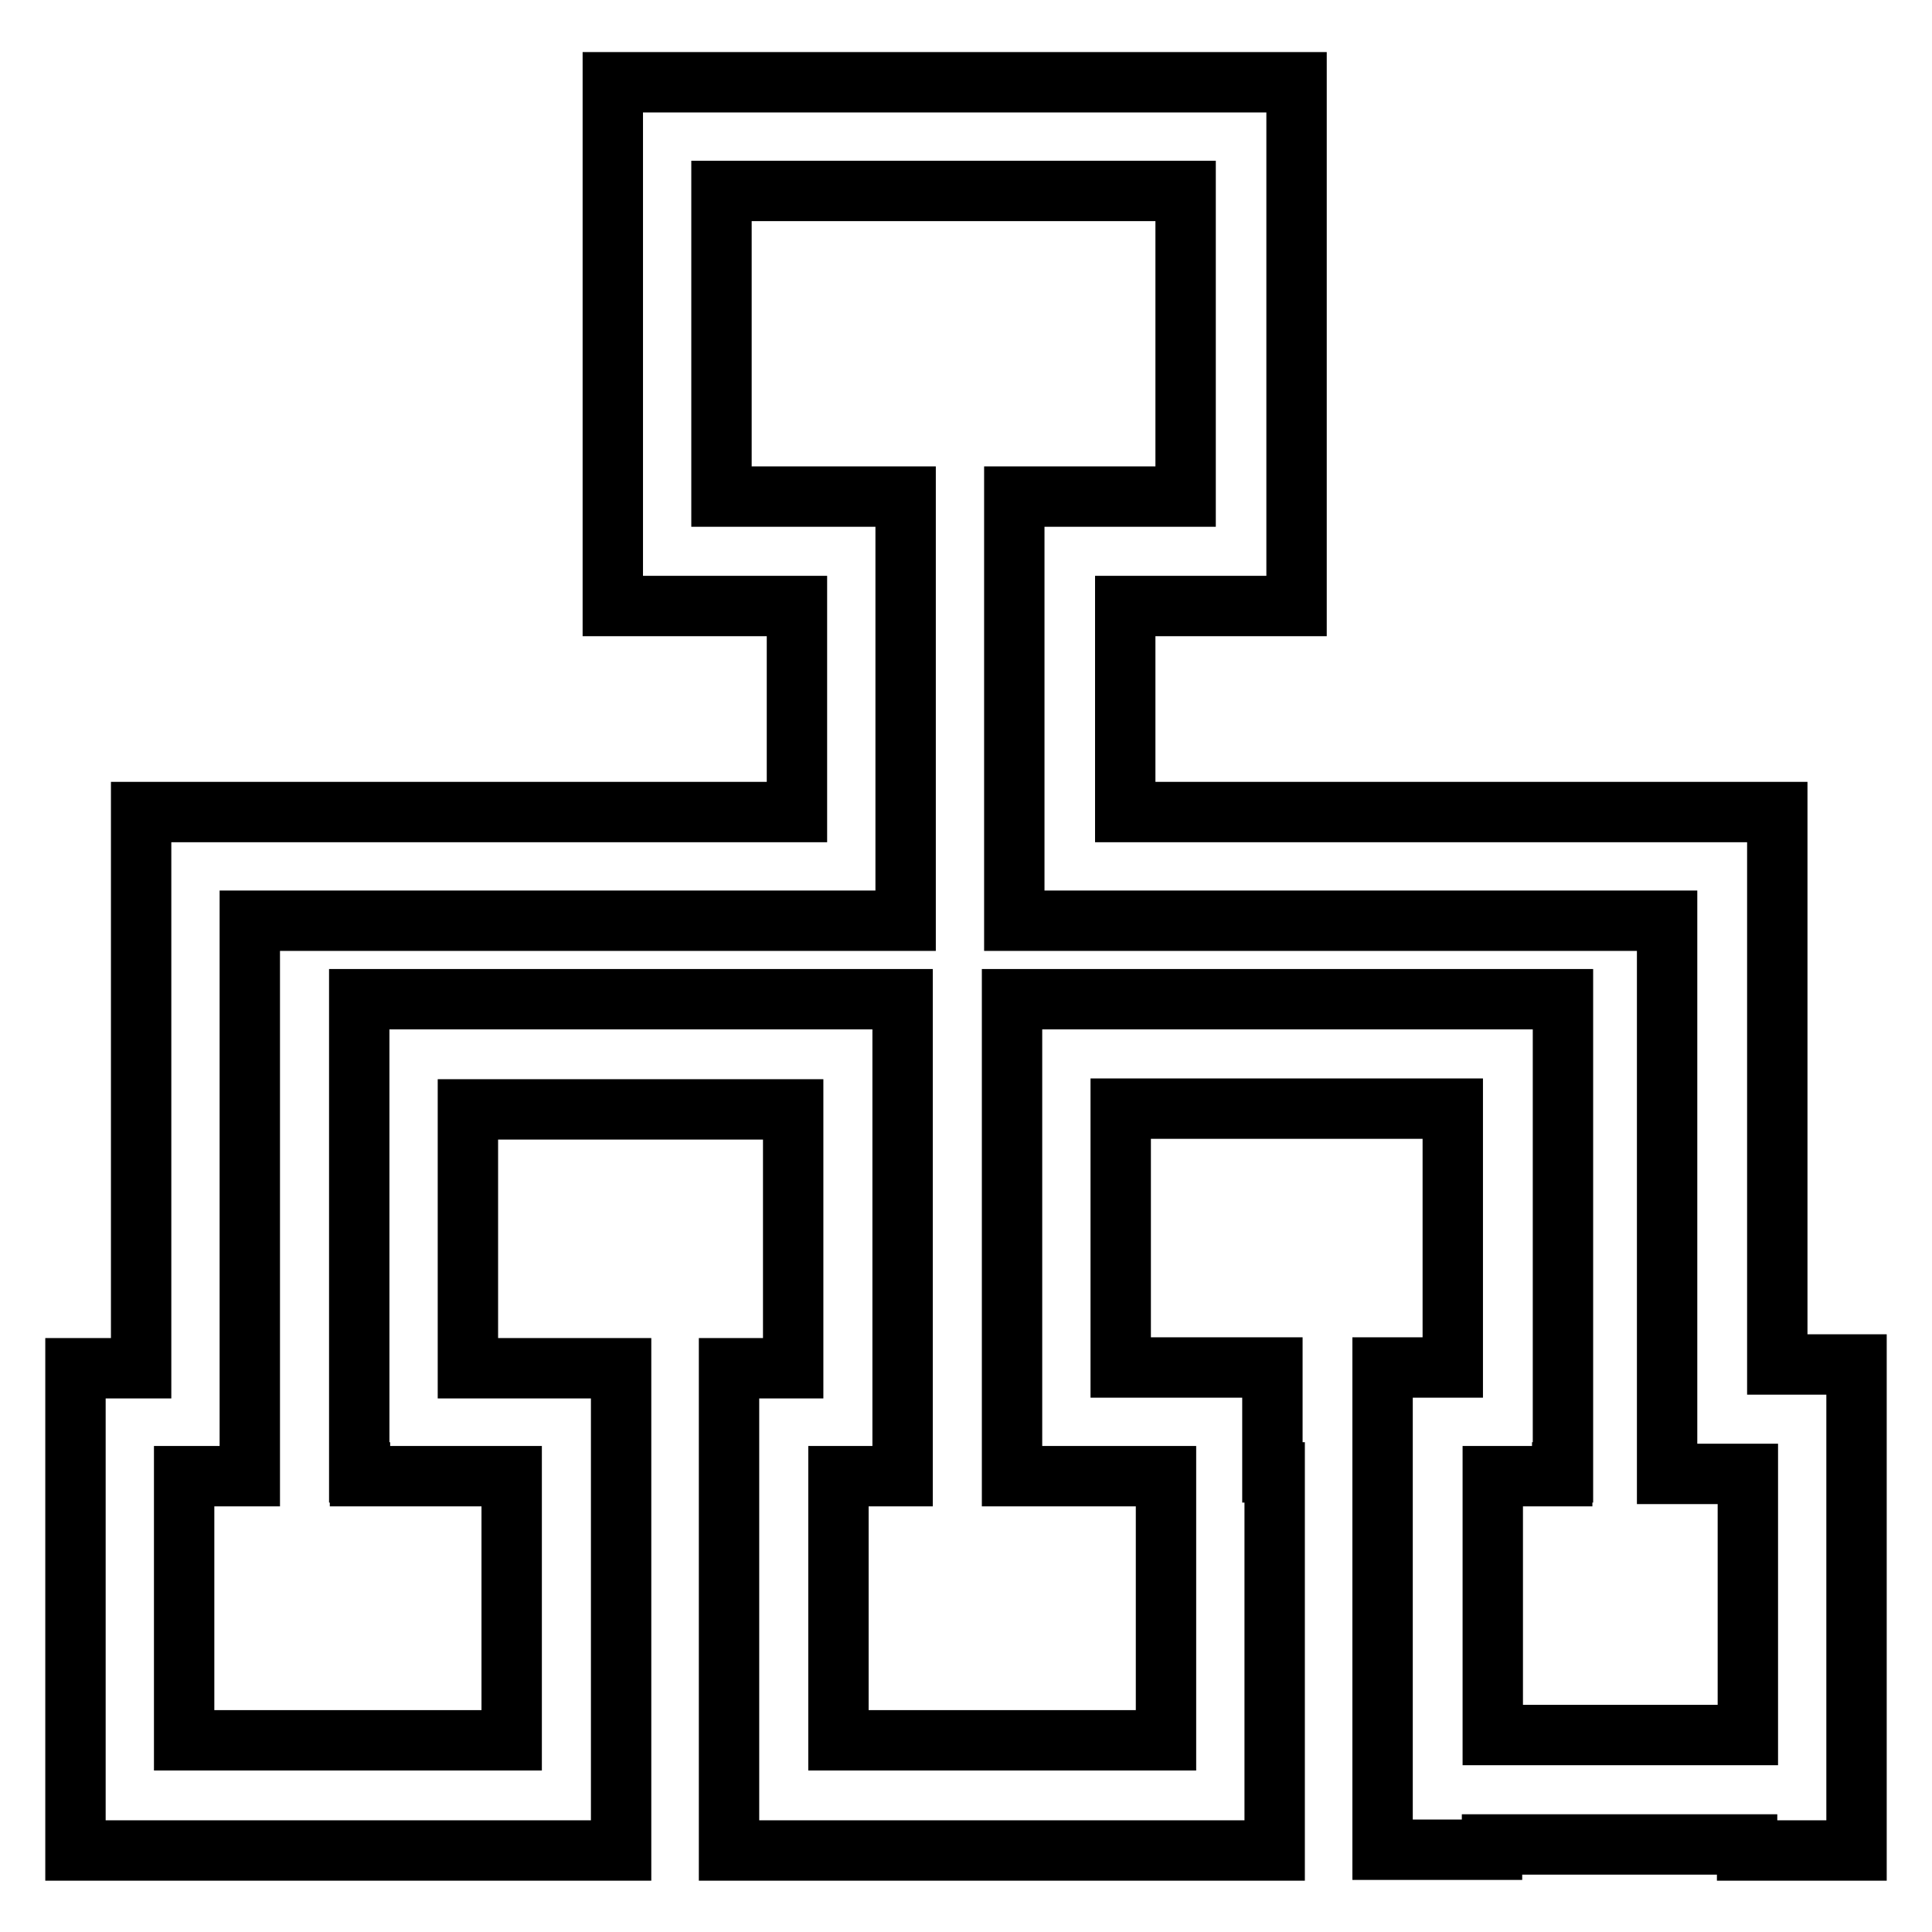 <?xml version="1.0" encoding="utf-8"?>
<!-- Svg Vector Icons : http://www.onlinewebfonts.com/icon -->
<!DOCTYPE svg PUBLIC "-//W3C//DTD SVG 1.1//EN" "http://www.w3.org/Graphics/SVG/1.1/DTD/svg11.dtd">
<svg version="1.1" xmlns="http://www.w3.org/2000/svg" xmlns:xlink="http://www.w3.org/1999/xlink" x="0px" y="0px" viewBox="0 0 256 256" enable-background="new 0 0 256 256" xml:space="preserve">
<g> <path stroke-width="8" fill-opacity="0" stroke="#000000"  d="M231.5,245.1v-0.7h-33.8v0.7h-14.5v-0.7v-14.5v-34.3v-0.5v-13.9h9.3v-34.3h-44v34.3h20.1v13.9h0.3v35.6 v14.5h-14.5h-43.4H96.6v-14.5v-35v-0.5v-13.9h8.5v-34.3H62v34.3h20.3v13.9v0.5v35v14.5H67.9H24.5H10v-14.5v-35v-0.5v-13.9h8.7V122 v-5v-9.4h86.9V80.3H81.2v-1V65.8V25.3V10.9h14.5h61.6h14.5v14.5v40.5v13.4v1h-22.7v27.3h86.4v9.4v5v58.8H246v14.3v0.2v34.7v14.5 v0.7H231.5z M231.5,195.3h-10.6v-0.2v-14.3V122h-72h-14.5v-14.5V80.3v-1V65.8h22.7V25.3H95.6v40.5H120v13.4v1v27.3V122h-14.5H33.1 v59.2v13.9v0.5h-8.7v35h43.4v-35H47.7v-0.5h-0.1v-62.7h0.1H62h43.1h0.5h14v48.8v13.9v0.5h-8.5v35h43.4v-35h-20.4v-0.5v-13.9v-48.8 h0.4h14.1h44h13.9h0.6v62.7h-0.1v0.5h-9.2v34.3h33.8V195.3z"/></g>
</svg>
